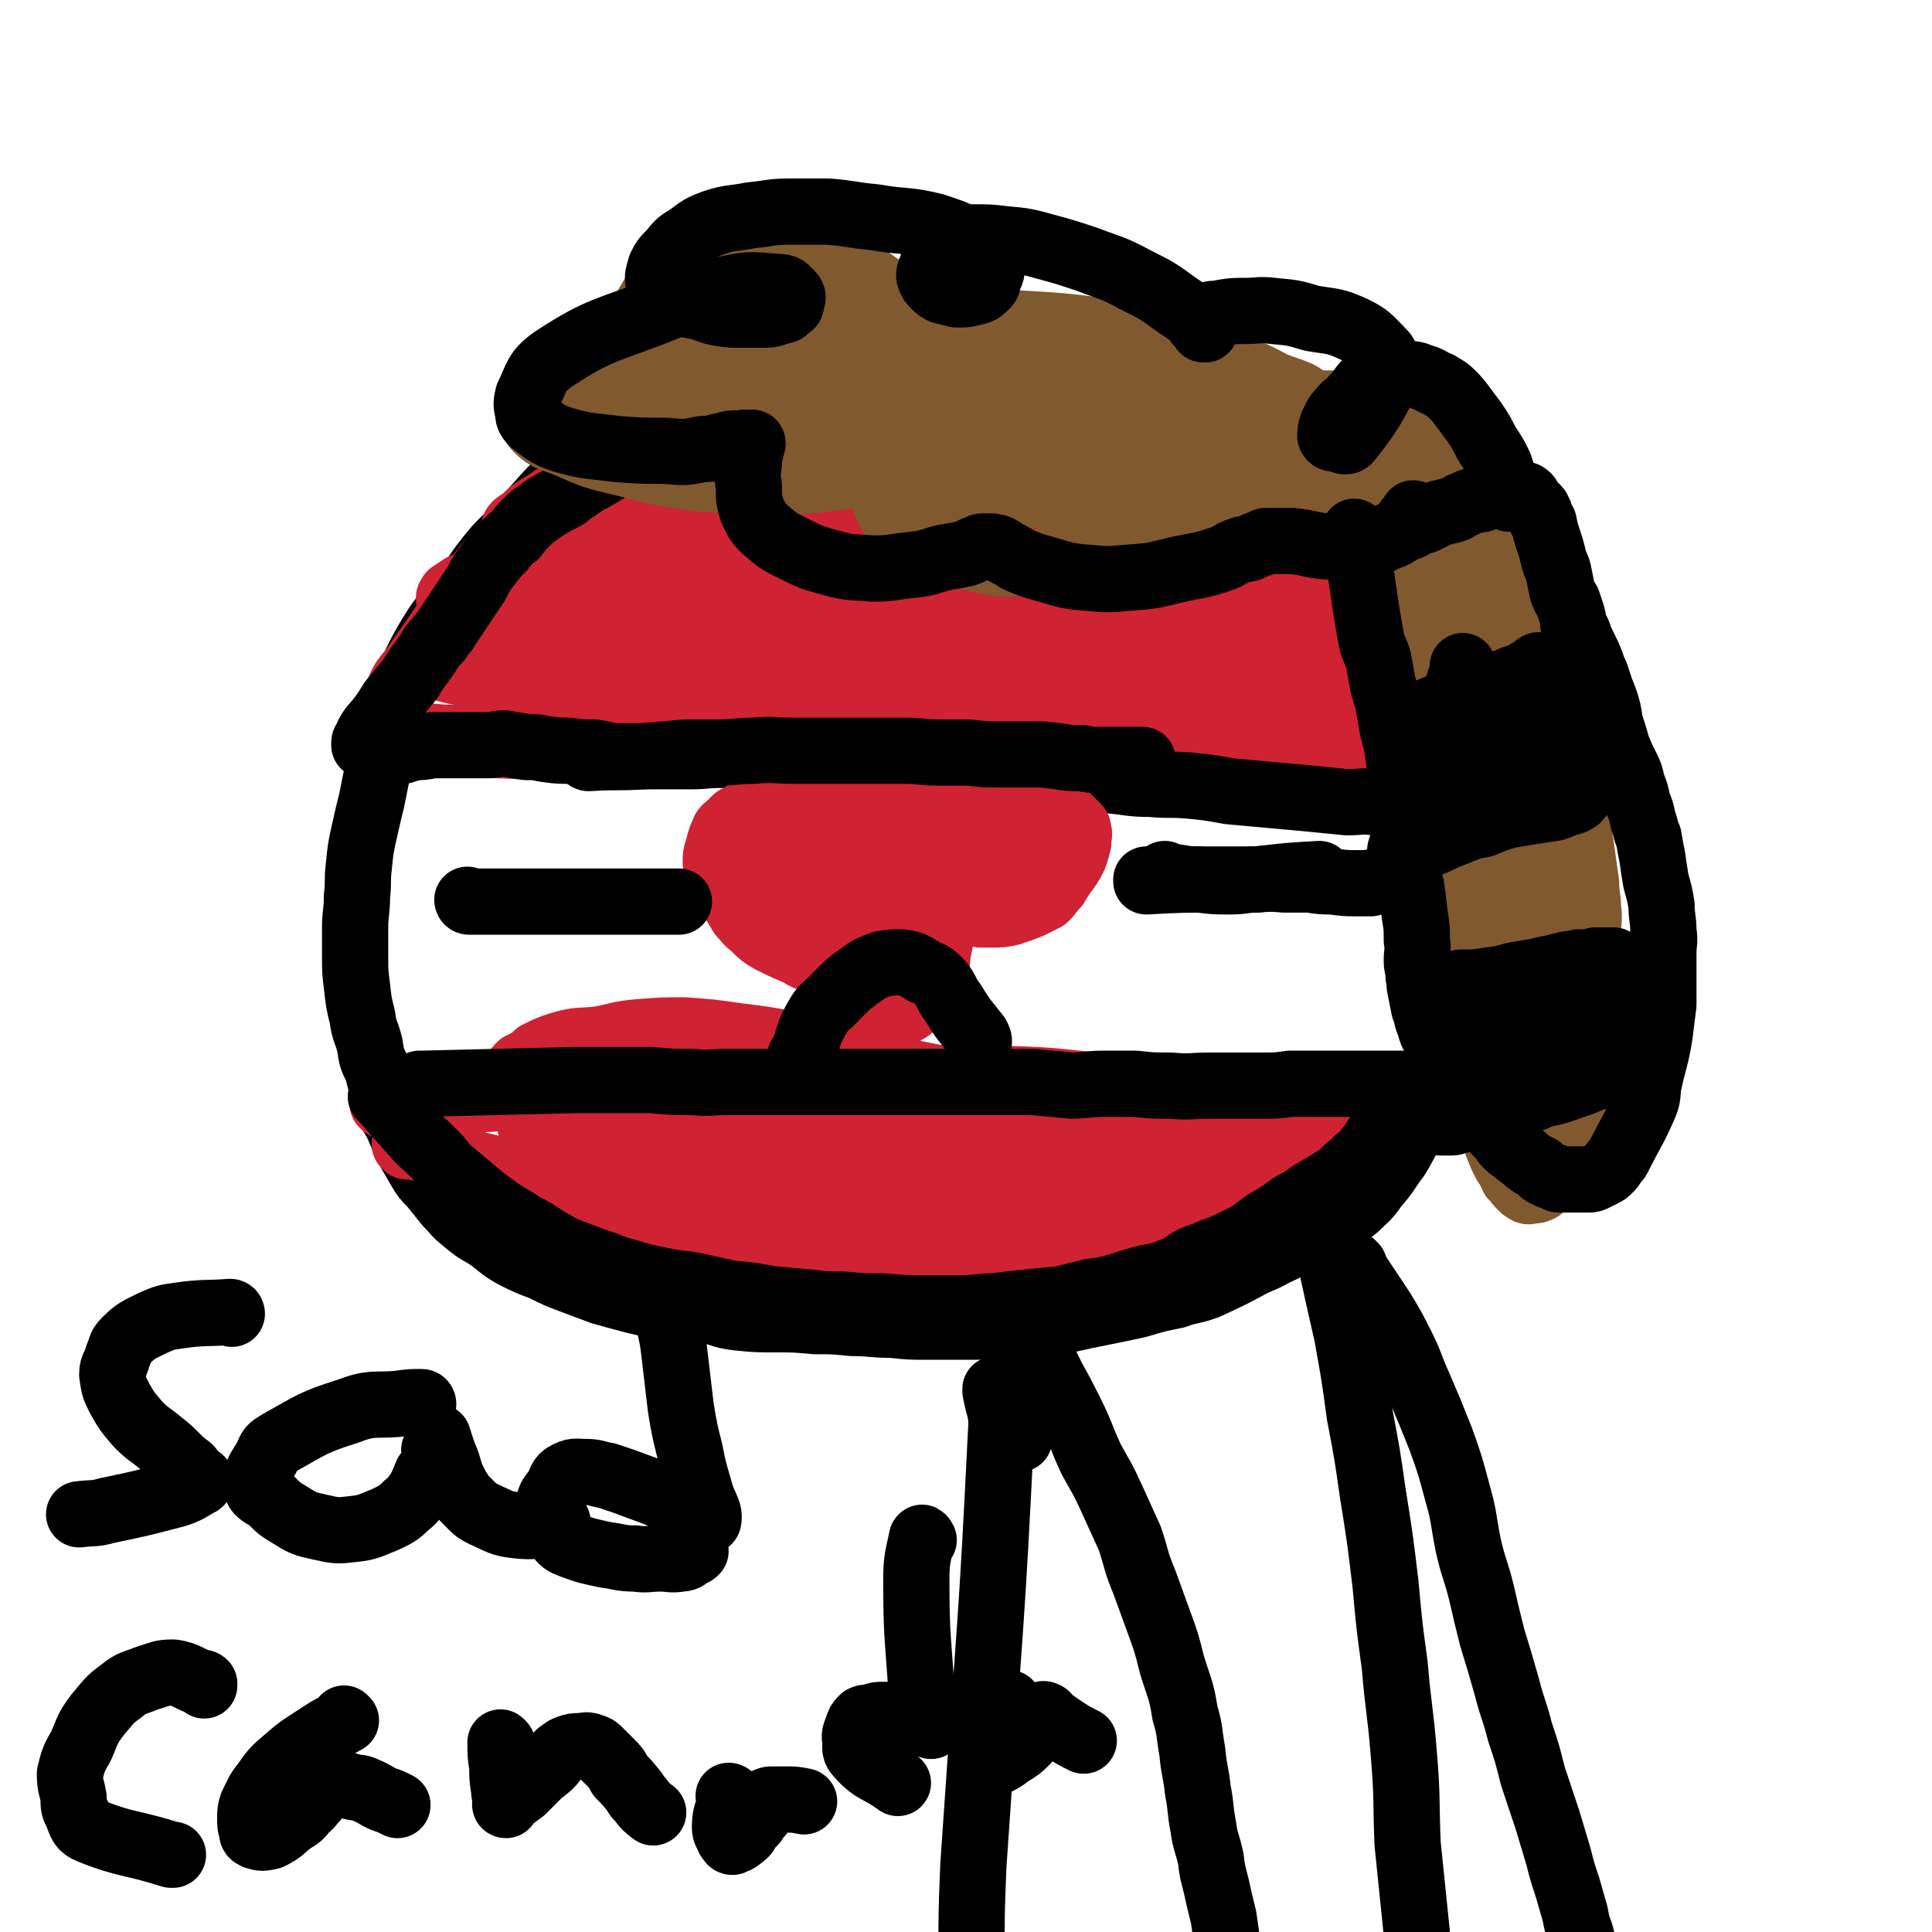 <svg viewBox='0 0 1050 1050' version='1.1' xmlns='http://www.w3.org/2000/svg' xmlns:xlink='http://www.w3.org/1999/xlink'><g fill='none' stroke='#000000' stroke-width='36' stroke-linecap='round' stroke-linejoin='round'><path d='M433,228c0,0 -1,-1 -1,-1 0,0 0,0 1,1 0,0 0,0 0,0 -14,-3 -14,-4 -27,-6 -11,-1 -11,-1 -21,0 -8,0 -8,1 -17,3 -8,3 -8,3 -16,7 -10,4 -11,4 -20,10 -10,6 -11,5 -19,12 -17,15 -16,16 -32,33 -8,8 -9,8 -16,17 -8,10 -7,11 -15,21 -8,10 -9,9 -15,19 -8,13 -7,13 -14,26 -4,10 -5,10 -8,21 -4,12 -4,12 -7,24 -2,10 -2,10 -4,20 -2,8 -2,8 -4,17 -2,9 -2,9 -3,19 -1,8 0,8 -1,16 0,9 -1,9 -1,17 0,8 0,8 0,16 0,8 0,8 1,16 1,9 1,9 3,17 1,8 2,7 4,15 1,7 1,7 4,13 2,8 2,8 5,16 2,7 2,7 6,14 5,12 5,12 12,24 3,5 3,5 7,9 4,5 4,5 8,10 5,5 4,5 9,9 6,5 6,5 13,9 7,5 7,6 14,10 8,4 8,4 16,7 8,4 8,4 16,7 8,3 8,3 16,6 18,5 18,5 36,9 9,1 10,0 19,1 10,1 9,3 19,4 10,1 10,1 21,1 10,0 10,0 21,1 10,0 10,0 20,1 11,0 11,1 22,1 9,1 9,1 19,1 9,0 9,0 18,0 10,0 10,0 20,0 19,-2 19,-2 39,-4 9,-2 9,-2 19,-4 10,-2 10,-2 19,-4 10,-3 10,-3 20,-5 8,-3 9,-2 17,-5 13,-6 13,-6 26,-13 8,-3 8,-4 15,-7 7,-4 7,-4 15,-8 6,-3 6,-3 12,-7 7,-3 7,-3 13,-8 5,-5 6,-5 10,-11 7,-8 6,-8 12,-16 5,-8 4,-8 9,-15 3,-6 3,-6 7,-12 3,-6 4,-6 6,-11 4,-8 4,-8 6,-17 2,-10 2,-10 3,-21 1,-9 1,-9 1,-18 0,-12 0,-12 0,-24 -1,-16 -1,-16 -2,-31 -1,-10 -2,-10 -4,-20 -2,-10 -1,-10 -4,-20 -3,-12 -2,-12 -7,-23 -9,-21 -10,-21 -21,-41 -7,-12 -8,-11 -16,-23 -7,-12 -7,-12 -15,-24 -7,-10 -7,-10 -15,-19 -7,-10 -7,-10 -15,-19 -8,-8 -8,-8 -17,-16 -10,-9 -10,-9 -22,-18 -12,-9 -12,-9 -25,-18 -12,-8 -12,-8 -26,-15 -13,-6 -13,-7 -27,-11 -33,-9 -33,-10 -67,-15 -18,-2 -19,1 -38,2 -18,0 -18,0 -35,1 -19,1 -19,0 -38,2 -12,0 -12,1 -25,2 -11,1 -11,0 -23,1 -7,0 -7,0 -15,1 -5,0 -5,0 -9,0 '/></g>
<g fill='none' stroke='#CF2233' stroke-width='36' stroke-linecap='round' stroke-linejoin='round'><path d='M236,403c0,0 -1,0 -1,-1 0,0 0,1 1,1 6,1 6,1 13,1 90,4 90,4 180,8 17,1 17,0 35,2 20,1 20,1 40,3 17,1 17,1 35,2 15,1 15,1 31,2 14,1 14,1 28,1 13,1 13,2 26,2 11,1 11,1 23,2 11,1 11,0 22,1 8,1 8,1 16,1 6,1 6,1 12,1 6,0 6,0 13,0 6,0 6,0 12,0 4,0 4,0 7,0 5,0 5,0 9,0 2,0 2,0 4,0 3,0 3,0 5,0 2,0 2,0 4,0 2,-1 2,-1 3,-2 1,0 2,0 3,0 1,0 1,0 2,0 2,0 2,0 4,0 1,0 1,-1 2,-1 0,-1 0,0 1,0 1,0 1,-1 2,-1 1,0 1,0 1,0 1,-1 1,-1 1,-1 1,-1 1,0 2,0 0,0 0,-1 1,-1 0,0 0,0 1,0 1,0 1,0 1,0 1,0 1,0 2,0 0,0 0,0 1,0 0,0 0,0 0,0 0,0 0,0 0,0 0,-1 0,-1 0,-1 0,-1 0,-1 0,-1 0,-1 0,-1 0,-2 0,-1 0,-1 0,-1 0,-1 0,-1 0,-2 0,-2 0,-2 0,-3 -1,-3 -1,-3 -3,-6 -4,-10 -5,-10 -9,-20 -3,-5 -2,-6 -5,-10 -4,-8 -5,-7 -10,-14 -4,-7 -4,-7 -9,-14 -4,-6 -4,-6 -9,-12 -22,-26 -20,-28 -43,-53 -6,-7 -8,-5 -15,-11 -7,-4 -7,-4 -13,-9 -6,-4 -6,-4 -12,-8 -7,-5 -7,-5 -15,-10 -8,-5 -8,-5 -16,-10 -9,-5 -9,-5 -18,-10 -9,-4 -9,-4 -19,-7 -11,-4 -11,-4 -23,-7 -13,-3 -13,-3 -26,-4 -12,-2 -13,-2 -25,-2 -11,0 -11,1 -22,1 -11,1 -12,0 -23,2 -23,3 -23,4 -45,10 -10,3 -11,2 -21,7 -14,5 -13,5 -27,12 -12,5 -12,6 -24,12 -10,5 -10,5 -20,11 -11,5 -12,4 -22,10 -7,5 -6,6 -11,11 -7,6 -8,6 -14,11 -8,7 -8,7 -15,15 -21,27 -20,28 -40,56 -5,6 -5,6 -8,13 -2,4 -2,4 -4,8 -1,3 -1,3 -2,5 -1,3 -1,3 -2,5 0,0 -1,1 0,1 1,1 1,1 2,1 3,1 4,1 7,2 7,0 7,0 14,1 10,1 10,1 20,1 24,1 24,1 49,2 13,0 13,1 27,1 30,0 30,-1 61,0 15,0 15,1 30,2 33,2 33,2 67,4 17,0 17,0 33,0 30,0 30,0 59,1 11,1 11,1 23,2 23,1 23,0 47,1 11,0 11,1 21,1 10,0 10,0 20,1 16,0 16,0 32,0 5,0 5,0 11,0 3,0 3,0 7,-1 3,0 3,0 5,0 2,0 2,0 4,0 1,0 1,-1 3,-1 1,0 1,0 2,-1 0,0 0,0 0,-1 1,0 1,0 1,-1 0,-2 0,-2 0,-3 -1,-3 0,-4 -2,-7 -8,-12 -8,-12 -17,-24 -6,-8 -6,-8 -12,-16 -6,-7 -6,-8 -12,-14 -10,-10 -11,-9 -21,-18 -10,-8 -10,-8 -20,-15 -9,-8 -9,-8 -18,-15 -10,-7 -10,-8 -20,-14 -14,-9 -14,-8 -28,-16 -10,-6 -11,-6 -21,-11 -11,-6 -11,-6 -23,-13 -11,-6 -11,-6 -23,-12 -10,-4 -10,-4 -20,-8 -9,-3 -9,-5 -18,-6 -14,-3 -14,-2 -28,-2 -12,0 -12,-1 -24,1 -13,1 -13,1 -26,4 -13,4 -13,3 -25,8 -11,4 -11,4 -21,10 -11,5 -11,5 -21,11 -11,6 -11,6 -21,13 -11,7 -11,7 -21,15 -10,7 -10,7 -18,16 -7,7 -6,8 -13,16 -7,7 -7,7 -14,15 -5,6 -5,6 -11,13 -4,5 -4,4 -8,9 -2,3 -1,3 -3,6 -1,2 -2,2 -3,4 -1,1 -1,1 -1,2 0,1 0,1 0,1 0,1 -1,1 0,2 4,1 4,1 8,2 9,1 9,2 18,3 12,2 12,1 24,2 12,1 12,1 24,1 16,1 16,0 33,0 16,0 16,0 31,0 17,0 17,-1 34,-1 18,0 18,0 36,0 14,0 14,-1 28,-1 19,-1 19,0 38,0 32,1 32,0 64,1 13,1 13,1 25,1 10,1 10,1 20,2 14,2 14,2 27,3 11,2 11,1 21,3 7,1 7,2 14,4 6,1 6,0 12,0 4,1 4,1 7,1 4,1 4,0 9,0 2,0 2,0 5,0 1,0 1,-1 2,-1 1,-1 1,0 2,0 1,0 1,-1 1,-2 0,0 0,0 0,-1 0,-1 0,-1 0,-1 0,-2 0,-2 -1,-4 -2,-4 -3,-4 -6,-6 -7,-7 -6,-7 -14,-13 -9,-8 -8,-11 -19,-15 -92,-33 -93,-34 -188,-60 -22,-6 -22,-3 -45,-5 -15,-2 -15,-2 -31,-3 -17,-1 -17,-1 -35,-2 -14,-1 -14,-1 -28,-1 -12,1 -12,1 -23,3 -12,2 -13,0 -23,4 -6,2 -6,3 -11,8 -5,4 -5,4 -9,10 -3,5 -4,5 -6,10 -2,6 -3,6 -2,11 1,6 1,7 5,11 9,8 10,8 21,13 17,8 17,9 35,14 21,6 22,4 43,7 25,4 25,5 50,6 25,1 25,0 49,0 20,-1 20,0 40,-2 18,-1 18,-1 36,-3 17,-2 18,-1 35,-4 7,-1 7,-2 14,-5 7,-3 7,-4 14,-8 5,-4 5,-4 9,-8 3,-2 4,-2 5,-6 2,-5 3,-6 2,-12 -1,-9 -1,-10 -5,-18 -7,-11 -7,-11 -17,-19 -16,-13 -16,-13 -35,-22 -24,-12 -24,-12 -50,-20 -15,-5 -16,-5 -32,-6 -24,-1 -24,0 -49,2 -23,2 -23,1 -46,4 -19,3 -19,3 -37,7 -19,5 -19,5 -37,11 -12,3 -12,3 -24,9 -8,3 -7,4 -14,8 -5,3 -5,3 -9,7 -4,3 -6,3 -6,7 -2,5 -1,6 2,11 2,6 2,6 7,11 11,8 12,8 24,14 23,10 23,11 47,17 20,5 21,4 42,6 28,3 28,4 57,4 22,-1 22,-1 44,-4 19,-3 20,-1 37,-9 37,-18 46,-20 71,-43 5,-5 -3,-10 -10,-13 -41,-17 -42,-19 -86,-27 -26,-5 -27,-2 -54,0 -24,2 -24,3 -47,8 -23,4 -23,4 -45,10 -20,5 -20,5 -39,11 -17,6 -17,7 -34,14 -13,5 -13,6 -26,12 -9,4 -9,4 -18,8 -3,2 -3,2 -6,4 0,1 -1,1 -1,2 0,1 0,1 1,2 5,4 6,4 13,6 25,7 25,9 51,13 35,6 36,5 72,7 33,2 33,1 67,1 31,0 31,0 62,0 20,0 20,-1 41,-1 29,0 29,2 58,0 7,0 6,-3 13,-5 17,-4 18,-3 35,-6 4,-1 4,-1 8,-3 2,0 2,0 3,-1 1,-1 0,-2 0,-3 -4,-5 -4,-6 -10,-9 -20,-12 -20,-13 -43,-22 -22,-9 -23,-9 -47,-14 -31,-6 -32,-5 -64,-8 -27,-3 -27,-3 -53,-4 -23,-1 -23,0 -45,-1 -20,0 -20,-2 -40,-1 -15,0 -15,2 -29,3 -11,2 -11,2 -23,4 -7,1 -7,1 -14,3 -3,1 -3,1 -6,3 -2,1 -3,1 -4,2 0,2 0,3 1,5 2,4 2,5 5,7 8,8 8,8 18,14 23,13 23,14 48,24 26,9 26,8 54,14 30,7 30,6 60,11 25,4 25,4 51,7 29,3 29,3 58,4 16,0 16,0 32,-1 14,-1 14,-1 28,-2 10,-1 10,-1 19,-2 7,-1 8,-1 13,-2 1,0 0,-1 -1,-1 -7,-7 -7,-8 -15,-13 -19,-9 -19,-10 -39,-17 -22,-7 -22,-7 -46,-11 -27,-5 -27,-4 -55,-6 -21,-1 -21,1 -42,-1 -61,-4 -61,-4 -122,-10 -3,0 -4,-1 -4,-2 -1,0 1,0 2,0 13,1 13,2 27,2 26,0 26,-1 51,-1 23,0 23,0 45,1 24,1 24,1 47,3 16,1 16,1 33,2 12,1 11,2 23,2 8,1 8,0 17,0 4,0 4,0 8,0 2,0 2,0 3,0 1,0 1,0 1,0 -6,-1 -7,-1 -13,-2 -22,-3 -22,-3 -43,-4 -26,-2 -26,-3 -52,-3 -29,-1 -29,0 -59,0 -19,0 -19,0 -37,1 -16,0 -16,0 -31,1 -10,1 -10,0 -20,1 -5,1 -5,1 -9,2 -3,0 -3,-1 -6,-1 0,0 0,0 0,0 0,1 0,1 1,1 9,4 9,5 19,8 20,7 20,7 40,12 34,10 34,10 68,18 27,6 27,6 55,10 28,5 28,5 55,9 17,3 17,3 34,5 12,1 12,1 24,2 12,1 12,1 23,3 4,0 4,0 9,1 1,0 2,1 3,1 0,0 -1,0 -2,0 -20,0 -20,-1 -41,1 -27,1 -27,2 -53,4 -31,3 -31,2 -62,6 -23,2 -23,4 -45,6 -18,2 -18,1 -36,2 -12,1 -12,1 -25,1 -7,0 -7,-1 -14,-1 -4,0 -4,0 -7,0 -2,0 -2,-1 -3,-2 0,0 0,-1 1,-1 2,0 3,0 5,0 11,0 11,0 22,0 48,0 48,0 95,0 24,0 24,0 47,0 22,0 22,0 43,-1 19,-1 19,-1 37,-1 18,-1 18,0 36,0 8,0 8,-1 17,-1 7,0 7,0 15,0 6,0 6,1 12,1 3,0 3,0 5,0 2,0 2,0 3,0 1,0 1,0 1,0 '/><path d='M209,601c0,0 -1,-1 -1,-1 0,0 1,0 1,0 0,0 0,0 0,0 4,0 4,0 8,-1 11,0 11,0 21,-1 15,-1 15,0 31,-1 17,-1 17,-2 35,-3 20,-1 20,-1 39,-2 19,-2 19,-2 37,-3 21,-1 21,0 43,-1 19,-1 19,-1 38,-1 17,-1 17,-1 35,-1 16,0 16,0 32,0 17,1 17,0 35,1 18,1 18,2 36,3 11,1 11,0 23,1 14,0 14,1 27,1 10,0 10,0 20,0 9,0 9,0 17,0 6,0 6,0 13,0 8,1 8,1 17,1 5,0 5,0 10,0 3,0 3,0 7,0 2,0 2,0 5,0 1,0 1,0 1,0 2,0 2,0 3,0 1,0 1,0 2,0 2,0 2,0 3,0 '/><path d='M724,594c0,0 -2,-1 -1,-1 8,-1 9,-1 18,-1 '/><path d='M221,623c0,-1 -1,-1 -1,-1 0,0 1,0 1,0 0,0 0,0 0,0 7,2 7,2 15,4 12,4 12,4 24,7 11,3 11,2 22,5 11,2 11,2 22,5 10,2 10,3 20,6 10,2 10,2 21,4 10,3 10,3 21,5 10,3 10,3 20,6 11,3 11,3 22,6 11,3 12,2 23,5 11,2 11,2 22,5 8,2 8,2 17,4 8,2 8,1 17,3 9,1 9,1 18,2 8,1 8,1 16,1 7,1 7,1 15,1 8,0 8,0 17,-1 9,-1 8,-1 17,-2 9,-1 9,-1 17,-2 9,-2 9,-3 17,-6 8,-2 8,-3 15,-5 9,-3 9,-3 17,-6 8,-3 8,-3 15,-5 8,-3 8,-3 16,-7 7,-3 7,-3 14,-7 7,-4 7,-4 14,-7 6,-4 6,-4 13,-8 7,-4 7,-4 14,-8 6,-3 6,-4 11,-7 4,-3 4,-3 8,-5 3,-2 3,-2 6,-4 2,-2 2,-2 4,-3 2,-1 2,-1 4,-2 1,-1 1,-1 2,-2 0,-1 1,-1 1,-2 0,0 0,0 0,-1 1,0 1,-1 1,-1 0,0 0,0 0,0 -3,0 -3,0 -6,0 -7,0 -7,0 -14,0 -12,0 -12,0 -23,0 -105,5 -105,4 -210,10 -14,1 -14,2 -28,3 -26,3 -26,2 -53,5 -13,2 -13,2 -26,5 -11,2 -11,2 -22,5 -8,1 -8,1 -16,3 -7,2 -7,2 -15,4 -7,2 -7,2 -14,4 -4,0 -5,0 -9,0 -3,1 -3,1 -7,2 -3,1 -3,1 -6,2 -4,2 -4,2 -8,3 -1,0 -1,0 -2,1 -1,0 -1,0 -2,0 -1,0 -1,0 -1,0 -1,0 -1,0 -2,0 0,0 0,1 1,1 3,4 4,4 8,6 9,5 9,6 18,9 13,5 13,5 27,9 15,4 15,4 31,8 14,4 14,5 28,7 19,3 19,2 39,2 16,1 16,1 31,0 17,-1 17,-2 33,-4 18,-2 18,-2 36,-5 17,-2 17,-3 34,-6 12,-2 12,-2 24,-5 10,-1 10,-2 20,-3 8,-2 8,-2 17,-3 9,-1 9,-1 18,-2 1,0 1,0 3,-1 1,0 2,0 3,-1 2,0 2,0 3,-1 0,-1 0,-1 -1,-1 -2,-3 -2,-3 -4,-6 -7,-7 -6,-7 -14,-13 -11,-9 -11,-10 -24,-17 -18,-9 -18,-9 -38,-16 -21,-7 -21,-7 -43,-12 -20,-5 -20,-4 -40,-8 -21,-4 -20,-5 -41,-9 -16,-4 -16,-4 -32,-8 -16,-3 -16,-3 -32,-5 -14,-2 -14,-2 -28,-3 -12,0 -12,0 -25,1 -11,1 -11,2 -22,4 -11,1 -11,0 -21,3 -6,2 -6,2 -12,5 -2,2 -2,2 -5,4 -2,1 -2,1 -4,2 -2,2 -2,2 -3,4 0,3 -1,3 1,6 3,6 4,6 10,11 9,8 9,8 20,14 17,10 17,10 36,17 19,8 19,11 39,13 100,10 101,9 201,12 17,1 17,-2 34,-5 5,0 5,-1 10,-2 3,-1 3,-1 5,-1 3,-1 4,0 5,-1 1,-1 -1,-1 -2,-2 -3,-2 -2,-3 -5,-4 -12,-6 -12,-6 -25,-10 -21,-6 -21,-6 -43,-9 -25,-4 -25,-3 -51,-5 -23,-2 -23,-2 -47,-3 -23,-2 -23,-2 -46,-3 -20,0 -20,0 -40,0 -16,0 -16,0 -32,0 -15,0 -15,0 -29,0 -9,0 -9,0 -18,0 -4,0 -4,0 -9,0 -2,0 -2,0 -4,0 -1,0 -2,0 -2,0 0,0 1,0 2,0 10,1 10,1 19,3 24,3 23,4 47,7 25,3 26,3 51,6 29,3 29,3 57,5 24,2 24,2 48,4 20,1 20,0 41,1 19,1 19,2 38,3 10,0 10,0 19,-1 6,0 6,-1 12,-2 2,0 2,0 5,-1 1,0 2,0 2,-1 0,-1 -1,-1 -2,-1 -12,-5 -12,-6 -25,-9 -21,-5 -21,-5 -42,-8 -21,-3 -21,-3 -43,-4 -23,-1 -23,-1 -46,0 -17,1 -17,1 -35,3 -19,2 -19,3 -39,6 -17,3 -17,3 -33,7 -14,4 -14,5 -28,10 -12,4 -13,3 -25,8 -6,3 -6,3 -11,7 -3,2 -3,2 -6,4 -2,2 -2,2 -4,3 -1,1 -2,0 -3,1 0,1 0,1 1,1 2,2 2,2 4,3 10,4 10,5 20,7 18,4 18,4 36,5 22,2 22,3 44,2 25,0 25,-1 49,-3 27,-2 27,-3 54,-5 19,-2 19,-2 39,-4 25,-2 25,-2 50,-4 13,-1 13,-1 26,-2 15,-1 15,-1 30,-3 11,-1 12,1 23,-2 18,-4 18,-5 36,-11 2,0 1,0 2,-1 1,0 1,0 1,-1 1,-1 1,-1 2,-1 0,-1 1,-1 1,-1 0,-1 -1,-1 -1,-2 0,0 1,0 0,-1 0,-1 0,-1 -1,-1 -2,-2 -2,-2 -4,-3 -10,-3 -10,-3 -21,-6 -10,-3 -10,-3 -21,-5 -11,-3 -11,-3 -23,-5 -7,-2 -7,-1 -13,-2 -4,-1 -4,-1 -7,-1 -2,-1 -2,-1 -4,-2 -1,0 -1,0 -2,0 0,0 1,0 1,0 3,-1 3,-1 7,-1 13,-2 13,-2 26,-4 15,-2 15,-2 29,-5 2,0 2,0 3,-1 '/></g>
<g fill='none' stroke='#000000' stroke-width='36' stroke-linecap='round' stroke-linejoin='round'><path d='M229,590c0,0 -1,-1 -1,-1 0,0 1,0 1,0 0,0 0,0 0,0 42,-1 42,-1 83,-2 10,0 10,0 20,0 11,0 11,0 22,0 11,1 11,1 22,1 10,1 10,0 19,0 12,0 12,0 24,0 11,0 11,0 22,0 9,0 9,0 18,0 12,0 12,0 23,0 11,0 11,0 22,0 9,0 9,0 18,0 9,0 9,0 17,0 11,0 11,0 22,0 11,1 11,1 21,2 9,0 9,-1 18,-1 8,0 8,0 17,0 9,1 9,1 19,1 11,1 11,0 23,0 7,0 7,0 14,0 7,0 7,0 14,0 7,0 7,0 14,-1 9,0 9,0 17,0 13,0 13,0 26,0 4,0 4,0 8,0 4,0 4,0 8,0 3,0 3,0 6,0 2,0 2,0 4,0 2,0 2,0 3,0 2,0 2,0 3,0 1,0 1,0 1,0 1,0 1,0 2,0 0,0 0,0 1,0 0,0 0,0 0,0 '/><path d='M208,597c0,0 -1,-1 -1,-1 0,0 1,0 1,0 0,0 0,0 0,0 0,1 -1,-1 -1,0 3,3 4,4 8,9 5,5 5,6 10,11 4,5 5,5 10,10 5,5 4,5 9,10 6,5 6,5 12,10 7,6 7,6 14,11 7,5 7,4 14,9 6,3 6,3 12,7 7,4 6,4 13,7 8,3 8,3 16,6 7,2 7,3 15,5 10,3 10,3 20,5 9,2 9,1 19,3 9,2 9,2 18,4 11,1 11,1 22,3 11,1 11,1 22,2 8,1 8,1 17,1 11,1 11,1 22,1 12,1 12,1 23,1 10,0 10,0 20,0 8,0 8,-1 17,-1 8,-1 8,-1 17,-2 10,-1 10,-1 20,-2 8,-2 8,-2 16,-4 8,-1 8,-1 15,-3 6,-2 6,-2 13,-4 8,-2 8,-1 15,-4 6,-2 6,-3 11,-6 6,-3 6,-2 12,-5 6,-2 6,-2 12,-5 4,-2 4,-2 8,-4 4,-3 4,-3 8,-6 5,-3 5,-3 10,-6 5,-4 5,-4 11,-7 4,-3 4,-3 9,-6 5,-3 5,-3 10,-6 4,-3 4,-4 8,-7 3,-3 3,-3 6,-5 2,-3 2,-3 4,-5 2,-3 2,-4 5,-7 2,-2 2,-2 4,-4 2,-2 2,-2 4,-4 1,-2 1,-2 2,-4 2,-2 2,-1 4,-3 1,-2 1,-2 2,-4 1,-1 0,-1 1,-2 0,-1 1,-1 1,-2 0,0 0,0 0,-1 '/><path d='M776,437c0,0 -1,-1 -1,-1 0,0 0,1 0,1 0,0 0,0 0,0 -6,0 -6,0 -12,0 -8,-1 -8,-1 -16,-1 -7,-1 -7,0 -15,0 -10,-1 -10,-1 -20,-2 -11,-1 -11,-1 -22,-2 -11,-1 -11,-1 -22,-2 -11,-2 -11,-2 -21,-3 -11,-1 -11,0 -22,-1 -11,0 -11,-1 -23,-2 -11,-1 -11,-1 -22,-1 -12,-1 -12,-1 -23,-1 -16,-1 -16,0 -31,-2 -10,0 -10,-1 -20,-2 -12,-1 -12,-1 -23,-2 -12,-1 -12,-1 -23,-2 -11,-1 -11,-2 -22,-3 -8,0 -8,0 -17,-1 -13,0 -13,0 -25,0 -11,0 -11,1 -21,1 -10,0 -10,0 -20,0 -9,0 -9,0 -18,0 -7,0 -7,-1 -14,-2 -7,0 -7,0 -14,-1 -6,0 -6,0 -13,-1 -5,-1 -5,-1 -10,-1 -6,-1 -6,-1 -12,-2 -4,0 -4,1 -9,1 -5,0 -5,0 -10,0 -5,0 -5,0 -10,0 -5,0 -5,0 -10,0 -5,1 -5,1 -9,1 -4,1 -4,1 -7,2 -3,0 -3,0 -6,0 -2,0 -2,0 -4,0 -2,0 -2,0 -3,0 -1,0 -2,0 -3,0 -2,-1 -2,-1 -5,-3 0,0 0,0 0,-1 0,-1 0,-1 1,-2 1,-3 1,-3 3,-6 6,-7 6,-7 11,-15 5,-6 5,-6 10,-12 3,-5 3,-5 6,-9 3,-4 3,-4 6,-9 2,-2 1,-2 3,-3 2,-4 3,-3 5,-7 4,-6 4,-6 8,-12 4,-6 4,-6 8,-12 3,-6 3,-6 7,-11 3,-4 3,-4 7,-8 3,-4 3,-4 7,-7 3,-4 3,-4 7,-8 4,-4 4,-3 9,-7 5,-3 5,-3 11,-6 3,-2 3,-3 7,-5 4,-3 4,-3 8,-5 9,-5 9,-6 19,-10 8,-3 8,-2 15,-5 9,-2 9,-2 17,-5 7,-1 7,-2 14,-3 6,-2 6,-2 13,-4 7,-2 7,-3 15,-4 14,-2 14,0 28,-2 9,-1 9,-1 18,-2 8,-1 8,-2 16,-3 14,0 14,1 29,1 8,0 8,0 17,0 7,-1 7,-2 15,-2 8,-1 8,-1 16,0 14,0 14,1 27,2 10,1 10,1 19,2 8,2 8,2 16,3 10,3 10,3 19,6 9,3 9,3 17,6 9,3 9,3 17,6 6,2 6,2 11,4 7,4 6,4 12,8 6,3 6,2 12,6 4,3 4,4 8,7 7,6 8,5 15,11 4,3 4,4 7,8 5,4 5,3 9,8 4,5 4,5 8,10 4,6 4,6 8,11 4,7 4,7 7,14 3,7 2,7 3,14 2,8 3,8 4,15 1,7 1,7 1,13 1,7 0,7 0,14 0,8 1,8 0,15 0,9 -1,9 -2,17 -1,6 -2,6 -3,12 0,4 -1,4 -1,7 0,2 1,2 0,3 0,1 0,0 -1,1 '/></g>
<g fill='none' stroke='#CF2233' stroke-width='36' stroke-linecap='round' stroke-linejoin='round'><path d='M483,504c0,0 -1,-1 -1,-1 0,0 0,0 1,1 0,0 0,0 0,0 -1,7 -2,7 -2,15 0,5 1,5 2,10 0,2 1,2 1,4 1,2 1,2 1,3 1,1 1,2 1,1 0,0 0,-1 1,-2 1,-3 1,-3 2,-7 2,-5 2,-5 3,-10 1,-4 1,-4 1,-9 1,-4 1,-4 1,-7 0,-3 0,-3 0,-5 -1,-1 -1,-1 -2,-3 0,0 0,0 0,0 '/><path d='M481,493c0,0 -1,-1 -1,-1 0,0 0,0 1,1 0,0 0,0 0,0 -7,-1 -7,-2 -14,-3 -8,0 -8,0 -15,-1 -5,0 -5,0 -11,0 -5,-1 -5,0 -10,0 -5,0 -5,0 -9,0 -3,0 -3,0 -5,0 -2,-1 -2,-1 -4,-2 -1,0 -1,0 -1,-1 -1,-1 -1,-1 -1,-2 -1,-2 -1,-2 0,-4 0,-2 1,-2 2,-5 2,-2 2,-2 4,-4 2,-3 3,-3 6,-5 3,-1 4,-1 7,-2 4,-1 4,-1 8,-1 5,-1 5,-1 10,0 3,0 3,1 7,3 2,1 3,1 5,2 4,3 4,4 8,8 2,2 2,1 5,3 0,0 0,0 0,1 '/><path d='M466,473c0,0 -1,0 -1,-1 1,-9 1,-9 3,-19 1,-4 1,-4 3,-8 1,-3 1,-3 2,-6 1,-2 0,-2 1,-4 1,-2 1,-2 3,-4 2,-1 2,-1 4,-2 2,-1 2,-1 5,-1 2,-1 3,-1 4,0 4,2 3,3 5,7 2,4 2,4 3,8 1,4 1,4 2,9 0,3 0,3 1,7 0,2 1,2 1,4 0,1 0,0 0,1 -1,0 0,1 0,1 '/><path d='M489,447c0,0 -1,-1 -1,-1 0,0 1,0 1,1 0,5 0,5 0,10 0,6 -1,6 0,12 0,2 0,2 1,4 1,2 1,2 1,4 1,2 1,2 2,3 '/><path d='M512,464c0,0 -1,-1 -1,-1 0,0 0,1 1,1 8,-6 8,-7 17,-13 4,-3 3,-3 7,-5 4,-1 4,-1 8,-2 2,0 2,-1 3,-1 2,0 2,1 4,2 1,0 1,1 3,2 1,1 1,1 2,2 1,3 1,3 1,6 -1,3 -1,3 -3,7 -2,4 -2,4 -5,7 -3,4 -3,5 -7,7 -6,4 -6,4 -13,6 -5,2 -5,2 -10,3 -4,1 -4,1 -7,1 -3,0 -3,0 -5,-1 -2,-1 -1,-2 -3,-3 -1,-1 -1,0 -2,-1 '/><path d='M481,505c0,0 -1,-1 -1,-1 0,0 0,0 1,1 0,0 0,0 0,0 -3,7 -3,7 -5,15 -1,7 -2,7 -2,13 0,4 1,4 2,8 1,3 1,3 2,6 1,1 1,1 3,2 2,2 2,2 4,2 4,-1 5,0 8,-2 3,-2 3,-2 5,-5 3,-3 3,-3 5,-7 3,-5 3,-5 5,-10 2,-6 1,-6 2,-11 1,-4 1,-4 1,-8 0,-3 -1,-3 -1,-6 -1,-3 -1,-3 -1,-5 0,0 0,0 0,0 '/><path d='M486,468c0,0 -1,-1 -1,-1 0,0 1,1 1,1 -6,-5 -6,-6 -12,-11 -7,-6 -7,-6 -15,-11 -6,-4 -6,-4 -13,-6 -4,-2 -4,-2 -8,-3 -4,-2 -4,-2 -8,-2 -5,0 -5,0 -10,1 -4,1 -4,1 -8,2 -4,2 -4,2 -7,4 -3,2 -3,2 -5,3 -2,2 -2,2 -4,4 -3,2 -2,2 -4,6 -1,3 -1,3 -2,7 -1,3 -1,3 -1,7 1,5 1,5 3,10 2,4 2,4 5,8 3,5 3,5 6,10 3,3 3,4 6,6 5,5 5,5 10,8 6,3 6,3 13,6 5,2 5,4 11,4 13,0 14,0 27,-3 6,-1 5,-3 11,-7 '/><path d='M471,453c0,0 -1,0 -1,-1 -2,-5 -2,-5 -4,-11 -1,-5 -1,-5 -1,-10 -1,-3 -1,-3 0,-5 0,-3 0,-3 1,-5 1,-3 0,-3 2,-5 2,-3 3,-3 5,-5 3,-2 3,-3 7,-4 3,-2 3,-2 7,-3 4,-1 4,0 9,0 3,0 3,0 7,0 2,0 3,0 5,1 2,2 3,2 4,4 3,6 4,6 6,13 2,10 1,10 2,20 0,6 0,6 0,12 -1,3 -1,3 -1,7 0,2 0,2 0,4 -1,0 0,0 0,1 '/><path d='M526,453c0,0 -1,-1 -1,-1 0,0 0,0 0,1 0,0 0,0 0,0 1,0 0,-1 0,-1 0,0 0,1 0,1 6,-3 5,-4 11,-6 7,-3 7,-3 15,-5 5,-1 5,-2 10,-2 5,0 5,0 10,1 3,1 3,1 7,2 2,1 2,1 4,3 1,1 1,1 2,2 1,2 2,1 2,3 1,3 0,3 0,7 -1,4 -1,4 -2,7 -2,4 -2,4 -4,7 -3,4 -3,4 -6,9 -3,3 -3,4 -6,7 -4,2 -4,2 -8,4 -5,2 -5,2 -11,4 -5,1 -5,1 -10,1 -3,0 -3,0 -6,0 -3,-1 -2,-2 -4,-3 -1,0 -1,0 -2,0 '/></g>
<g fill='none' stroke='#000000' stroke-width='36' stroke-linecap='round' stroke-linejoin='round'><path d='M320,412c0,0 -1,0 -1,-1 0,0 0,1 1,1 0,0 0,0 0,0 15,-1 15,0 30,-1 11,-1 11,-1 22,-2 9,0 9,0 18,0 10,0 10,-1 20,-1 10,-1 10,0 21,0 10,0 10,0 20,0 10,0 10,0 20,0 10,0 10,0 20,0 10,0 10,1 20,1 8,0 8,0 16,0 8,1 8,1 16,1 8,0 8,0 16,0 8,0 8,0 16,1 6,1 6,1 13,1 5,1 5,1 10,1 4,0 4,0 7,0 2,0 2,0 5,0 3,0 3,0 6,0 2,0 2,0 4,0 1,0 1,0 1,0 '/></g>
<g fill='none' stroke='#81592F' stroke-width='36' stroke-linecap='round' stroke-linejoin='round'><path d='M507,187c0,0 -1,-1 -1,-1 0,0 0,0 1,1 0,0 0,0 0,0 -8,-8 -7,-9 -15,-16 -7,-8 -6,-10 -15,-16 -11,-8 -12,-8 -24,-13 -12,-5 -12,-5 -25,-6 -15,-2 -16,-3 -31,0 -13,2 -13,4 -24,11 -9,5 -12,3 -17,12 -13,22 -23,35 -18,50 3,10 20,3 34,0 3,0 2,-4 1,-6 -2,-3 -4,-3 -8,-4 -9,-2 -10,-2 -20,-1 -14,1 -15,1 -28,5 -8,3 -8,5 -15,10 -4,3 -4,2 -8,6 -2,3 -3,3 -3,6 -1,4 -2,5 1,8 5,5 7,5 15,8 16,7 16,7 33,11 19,5 19,5 40,8 15,1 15,1 31,1 15,1 15,1 30,0 9,-1 9,-1 17,-2 6,-1 6,-1 11,-3 2,0 2,0 5,-1 1,0 1,-1 2,-1 0,0 1,0 1,0 1,1 0,1 1,1 0,4 0,4 1,7 1,7 0,8 4,15 3,6 3,7 9,11 11,7 11,8 23,11 21,6 22,8 43,7 31,-2 31,-5 61,-12 21,-5 20,-7 40,-14 13,-5 13,-6 25,-11 6,-3 6,-3 13,-6 3,-2 3,-2 6,-4 2,-1 2,0 3,-1 1,0 1,0 1,-1 0,0 0,0 0,0 1,2 1,2 1,3 2,4 1,4 3,8 2,5 1,6 5,9 9,7 10,7 21,11 10,4 11,4 22,5 12,2 12,1 25,0 12,-1 13,0 24,-4 3,-1 3,-2 6,-5 3,-2 3,-2 5,-5 1,-4 2,-5 0,-9 -2,-6 -3,-6 -8,-10 -10,-10 -10,-11 -22,-17 -23,-13 -23,-14 -48,-21 -13,-4 -14,-2 -28,-3 -10,-1 -10,-1 -20,-1 -8,-1 -8,-1 -16,0 -2,0 -2,0 -4,0 0,0 -1,1 -1,1 1,2 2,2 3,3 4,3 4,3 7,4 6,2 7,4 12,2 9,-2 17,-4 17,-8 -1,-6 -9,-7 -19,-11 -13,-7 -14,-7 -28,-12 -18,-6 -18,-6 -36,-11 -18,-4 -18,-4 -36,-7 -17,-2 -18,-2 -35,-3 -19,-1 -19,-1 -37,-1 -17,0 -17,1 -34,2 -15,1 -16,0 -31,2 -11,2 -11,2 -22,4 -6,1 -6,1 -12,2 -6,1 -6,1 -11,3 -3,1 -3,1 -6,2 -2,1 -3,0 -5,1 -1,0 -1,1 -1,1 0,1 -1,1 0,2 0,2 0,2 2,3 3,2 3,3 7,4 10,5 10,6 21,9 17,6 17,6 34,10 17,5 17,5 34,9 14,3 14,2 29,5 15,2 15,3 29,5 14,2 14,2 28,3 10,1 10,0 20,0 7,-1 7,-1 14,-1 5,-1 5,0 9,0 2,-1 2,-1 4,-2 1,0 1,-1 1,-2 1,-2 1,-2 1,-5 0,-4 0,-4 -2,-8 -3,-6 -3,-7 -9,-11 -13,-10 -13,-12 -29,-17 -24,-8 -25,-5 -49,-9 -20,-4 -20,-3 -39,-6 -19,-3 -19,-3 -38,-5 -15,-1 -15,-1 -30,-2 -13,-1 -13,-1 -27,-2 -15,0 -15,-1 -30,0 -3,0 -3,0 -6,1 -1,1 -2,0 -3,1 0,2 0,3 1,5 3,4 4,4 8,7 10,7 10,7 20,11 22,9 22,10 45,15 13,3 14,3 27,2 32,-2 32,-2 64,-6 3,-1 2,-2 4,-4 3,-3 3,-3 4,-6 1,-3 2,-4 0,-8 -1,-4 -2,-5 -6,-8 -11,-8 -11,-9 -23,-14 -18,-8 -19,-8 -38,-11 -18,-3 -19,-1 -37,1 -16,1 -17,1 -33,4 -11,2 -12,2 -23,6 -6,2 -7,2 -13,6 -4,3 -4,3 -7,8 -3,4 -4,4 -5,10 -1,5 -2,7 1,12 2,5 4,5 9,9 9,7 9,8 19,11 12,4 13,3 27,4 12,2 12,2 25,3 8,0 9,0 16,-2 5,0 5,-1 9,-2 2,-1 2,-1 4,-3 1,-1 1,-1 1,-3 0,-3 1,-4 -1,-6 -5,-5 -5,-6 -11,-9 -15,-5 -16,-5 -32,-6 -21,-2 -22,-1 -43,0 -14,1 -14,1 -27,4 -10,1 -10,1 -21,4 -6,2 -6,2 -12,5 -3,2 -3,2 -5,5 -2,1 -3,1 -3,3 0,2 0,3 2,5 4,4 4,5 10,7 16,7 16,8 34,11 25,3 25,2 51,3 23,1 23,1 46,0 19,0 19,0 37,-1 16,-1 16,-1 32,-2 6,-1 6,-1 12,-2 5,-1 5,-1 10,-1 3,-1 3,-1 6,-2 1,0 1,0 2,-1 0,0 0,-1 -1,-1 -7,-3 -7,-4 -14,-5 -14,-3 -14,-3 -28,-3 -22,-1 -22,0 -43,2 -13,1 -13,1 -26,2 -5,1 -5,1 -11,3 -2,0 -2,0 -4,0 -2,1 -2,0 -3,1 -1,0 -2,-1 -2,0 3,1 3,2 7,3 10,5 10,6 21,9 38,10 38,10 77,17 20,3 20,3 39,3 17,1 18,1 35,0 12,-1 12,-1 24,-2 8,-1 8,-1 17,-3 4,0 4,-1 8,-2 3,-1 4,-1 6,-2 0,-1 0,-2 -1,-3 0,-2 0,-3 -1,-3 -49,-9 -50,-12 -100,-15 -25,-1 -25,2 -51,7 -5,0 -5,1 -10,3 -2,1 -3,1 -4,2 -1,1 -1,2 0,3 2,3 2,4 5,6 11,4 11,5 23,7 18,3 18,2 36,2 21,0 22,2 42,-1 12,-1 11,-5 22,-8 10,-3 11,-2 21,-5 7,-2 7,-2 14,-5 3,-2 4,-1 7,-4 1,-1 1,-2 1,-4 0,-4 1,-4 -1,-8 -3,-4 -3,-6 -8,-8 -18,-7 -19,-8 -39,-11 -19,-3 -19,-1 -39,0 -15,1 -15,1 -30,4 -9,2 -9,2 -17,5 -4,2 -4,2 -7,4 -2,1 -3,1 -4,2 0,2 0,3 2,4 10,5 11,6 23,8 22,5 22,5 44,7 19,1 19,1 37,-1 20,-1 20,-1 39,-5 8,-2 8,-3 16,-6 5,-2 6,-2 11,-4 2,-1 3,-1 5,-4 1,-1 2,-2 1,-4 -2,-4 -3,-4 -7,-7 -6,-4 -7,-4 -14,-5 -8,-2 -8,-2 -16,-2 -5,-1 -5,0 -11,1 -2,1 -3,0 -5,3 -1,1 -1,2 -1,4 1,3 1,4 4,6 8,6 8,6 17,9 16,6 16,5 32,8 17,4 17,4 33,6 11,1 12,0 23,0 6,1 6,0 13,0 4,0 4,0 8,0 1,0 1,0 2,0 1,0 1,1 1,0 -1,0 -2,-1 -3,-1 -6,-2 -6,-2 -12,-3 -5,-1 -5,-1 -10,-1 -4,0 -4,0 -8,1 -1,0 -1,0 -1,0 -1,0 -2,-1 -2,0 1,0 1,1 3,2 5,3 5,4 12,6 10,5 10,5 20,7 9,3 10,2 19,4 1,0 1,0 2,0 '/><path d='M692,260c0,0 -1,-1 -1,-1 0,0 0,0 0,0 0,0 0,0 0,0 10,6 10,6 21,11 12,5 11,6 24,10 8,2 8,2 16,3 5,0 5,0 9,0 5,0 5,-1 9,-2 '/><path d='M765,292c0,0 -1,-2 -1,-1 -1,16 -1,18 0,35 1,11 2,11 3,22 1,10 1,10 3,21 1,9 1,9 2,19 1,11 1,11 2,22 2,13 2,13 4,26 2,12 2,12 3,24 2,12 1,12 3,25 1,12 2,12 4,24 1,9 0,9 2,19 1,9 2,8 4,17 2,9 2,9 4,17 1,8 1,8 3,16 2,8 3,8 5,16 2,8 1,9 4,17 1,6 2,6 4,12 2,5 2,5 4,9 2,3 2,3 4,7 0,1 1,1 2,2 1,2 1,2 2,3 1,1 1,1 2,2 2,1 2,2 4,1 3,0 3,0 5,-1 3,-2 2,-3 4,-5 3,-3 4,-3 6,-7 3,-5 3,-5 5,-11 3,-9 3,-9 5,-18 2,-12 3,-12 4,-23 2,-15 1,-15 2,-29 1,-13 0,-13 0,-27 0,-9 0,-9 0,-18 0,-8 1,-8 0,-15 0,-6 -1,-6 -1,-13 -2,-14 -2,-14 -4,-29 -1,-11 0,-11 -2,-23 -2,-10 -3,-10 -5,-21 -3,-13 -3,-13 -5,-26 -2,-9 -3,-9 -5,-19 -3,-9 -2,-9 -5,-19 -3,-10 -3,-10 -6,-21 -3,-9 -2,-9 -5,-18 -2,-6 -2,-6 -4,-13 -2,-5 -2,-5 -4,-10 -1,-4 -2,-4 -3,-8 -2,-2 -1,-3 -2,-5 -2,-3 -3,-3 -5,-5 0,-1 0,-2 -1,-3 0,0 0,0 -1,-1 -1,0 -1,0 -1,-1 -1,-1 -1,-1 -1,-1 -1,-1 -1,0 -2,-1 0,0 0,0 -1,0 -1,0 -1,0 -1,0 -1,3 -1,3 -1,6 -2,15 -2,15 -3,30 -2,14 -3,14 -4,28 -1,18 0,18 0,36 0,14 0,14 0,29 0,16 -1,16 1,33 4,54 4,54 11,107 1,11 2,11 4,23 3,9 3,9 6,18 3,8 3,8 6,16 3,7 3,7 6,14 2,4 3,3 5,7 1,2 1,2 3,4 1,2 1,2 2,3 1,1 1,1 1,1 1,1 1,1 2,1 0,1 0,1 1,0 1,-3 2,-4 2,-8 3,-11 4,-11 5,-22 2,-21 2,-21 3,-42 0,-14 -1,-14 -1,-28 0,-10 1,-10 0,-19 -2,-11 -2,-11 -4,-22 -2,-12 -3,-12 -5,-24 -3,-11 -2,-11 -5,-23 -3,-13 -3,-13 -6,-26 -3,-11 -4,-11 -7,-22 -2,-8 -1,-8 -4,-16 -1,-6 -1,-7 -3,-13 -2,-4 -2,-3 -4,-8 -1,-3 -1,-3 -2,-6 0,-1 0,-1 -1,-1 0,-1 0,-1 -1,-2 0,0 0,-1 -1,-1 -1,0 -1,0 -1,0 -1,14 -1,15 -1,30 -2,27 -2,27 -3,55 0,30 0,30 0,59 0,26 -1,26 0,53 1,16 2,16 3,31 1,8 1,8 1,15 0,6 0,6 0,12 0,2 1,2 1,4 1,2 1,2 2,4 0,0 -1,0 -1,-1 1,-3 2,-3 3,-7 6,-21 6,-21 10,-41 6,-25 5,-26 9,-51 2,-19 2,-19 3,-38 1,-9 0,-9 -1,-18 0,-11 -1,-11 -1,-21 0,-8 1,-8 1,-16 1,-8 0,-8 0,-16 -1,-5 -1,-5 -1,-10 -1,-3 -1,-3 -1,-6 0,-2 0,-2 0,-4 0,-1 0,-1 0,-3 0,0 0,0 0,0 0,0 0,0 0,1 -1,6 -1,6 -2,12 -1,10 -1,10 -1,20 0,9 0,9 0,18 0,8 0,8 1,16 0,7 0,7 1,13 1,10 1,10 2,20 2,15 1,15 3,30 2,18 3,18 5,37 1,9 0,9 1,18 1,8 1,8 2,15 '/></g>
<g fill='none' stroke='#000000' stroke-width='36' stroke-linecap='round' stroke-linejoin='round'><path d='M767,391c0,0 -1,0 -1,-1 0,0 0,1 0,1 7,-3 7,-3 14,-6 9,-4 9,-4 19,-8 7,-2 7,-2 14,-5 5,-1 5,-1 9,-3 3,-1 3,-1 6,-2 1,-1 1,-1 3,-2 1,0 1,0 2,-1 1,0 1,-1 2,-1 0,-1 0,-1 1,-1 0,-1 0,0 1,0 1,0 1,0 1,0 0,0 0,0 1,0 0,0 0,0 1,0 0,0 0,0 1,1 1,1 1,1 2,2 2,3 1,3 3,6 3,3 3,3 5,6 3,4 2,4 5,8 2,3 3,2 5,5 2,2 2,2 5,5 2,2 2,2 4,3 1,2 1,2 2,3 0,0 0,0 1,1 0,0 0,0 1,1 1,0 1,0 1,1 0,0 0,1 0,1 0,1 0,1 0,1 0,1 0,1 0,1 0,0 0,0 -1,1 0,0 0,0 -1,1 -4,7 -3,7 -7,14 -1,2 -1,3 -3,4 -2,3 -2,3 -4,5 -2,2 -1,2 -3,3 -2,1 -2,1 -4,1 -4,2 -4,2 -7,3 -6,1 -7,1 -13,2 -6,1 -6,1 -12,2 -7,2 -7,2 -14,5 -6,1 -6,1 -11,3 -5,2 -5,2 -10,4 -4,2 -4,2 -9,4 -3,1 -3,1 -7,2 -1,0 -1,0 -2,0 -1,1 -1,1 -3,1 0,0 0,0 -1,0 0,0 0,0 -1,0 -1,0 -1,0 -1,0 2,-6 2,-7 5,-13 4,-8 4,-8 8,-15 4,-9 3,-9 7,-19 3,-9 4,-9 7,-18 3,-11 2,-12 5,-23 1,-2 1,-2 2,-4 0,-2 1,-2 1,-3 0,-1 -1,-1 -1,-2 0,-1 0,-1 0,-2 0,-1 0,-1 0,-1 0,0 0,0 0,0 0,2 0,2 0,4 -2,4 -2,4 -3,9 -3,7 -3,6 -5,13 -3,8 -3,8 -5,16 -2,7 -2,7 -3,14 -1,4 -1,4 -1,7 -1,3 -1,3 -1,6 1,1 1,2 3,2 3,1 4,2 8,1 10,-3 9,-4 19,-9 7,-3 7,-2 13,-6 4,-2 4,-2 8,-4 2,-2 2,-2 4,-4 2,-1 2,-1 4,-2 1,-1 1,-1 2,-2 1,0 1,0 1,-1 0,-1 0,-1 0,-1 0,-1 0,-1 0,-1 0,-1 0,-1 0,-2 -1,0 -1,-1 -2,-1 -2,0 -2,0 -4,0 -2,0 -2,0 -4,1 -5,3 -5,3 -10,6 -1,1 -2,1 -3,3 0,1 0,1 0,2 0,1 1,1 2,1 4,1 4,2 8,1 8,-1 8,-3 16,-6 6,-3 6,-3 12,-6 4,-2 6,0 9,-4 3,-5 4,-8 4,-13 -1,-2 -4,-1 -7,-1 -11,2 -11,2 -21,5 -9,3 -9,3 -17,7 -6,3 -6,3 -12,7 -3,2 -3,2 -5,5 -2,2 -2,2 -3,4 -1,1 -1,2 -1,3 1,1 2,1 3,1 7,0 8,-1 15,-1 '/><path d='M797,535c0,0 -1,-1 -1,-1 0,0 0,0 0,0 0,0 0,0 0,0 6,0 6,0 12,-1 8,-1 8,-1 15,-3 6,-1 6,-1 12,-2 4,-1 4,-1 9,-2 4,-1 4,-1 8,-2 3,0 3,0 6,-1 2,0 2,0 5,0 2,0 2,0 4,-1 1,0 1,0 2,0 1,0 1,0 3,0 0,0 0,0 1,0 0,0 0,0 1,0 0,0 0,0 1,0 1,0 1,0 2,0 0,0 0,0 0,0 0,0 0,0 0,0 1,3 2,3 3,5 1,6 1,6 2,11 1,6 1,6 3,11 0,5 1,5 1,10 0,3 0,3 0,7 0,2 0,2 0,5 0,1 0,1 0,3 0,0 0,0 0,1 0,1 0,1 0,1 0,1 0,1 0,2 0,0 0,0 0,1 0,0 -1,0 -1,1 -2,1 -1,1 -3,1 -2,1 -2,1 -4,1 -5,2 -5,1 -9,3 -7,2 -7,3 -14,5 -8,3 -8,3 -17,5 -7,3 -7,3 -15,5 -7,2 -7,2 -14,4 -5,1 -5,2 -11,3 -2,1 -2,1 -5,2 -2,0 -2,1 -4,1 -2,0 -2,0 -3,0 -1,0 -1,0 -2,0 -1,0 -1,0 -1,0 -1,0 -1,0 -1,-1 -1,-4 -1,-4 -1,-8 1,-9 2,-9 4,-17 2,-9 1,-9 3,-17 2,-6 2,-6 4,-11 1,-3 0,-3 1,-6 1,-2 1,-2 1,-4 1,-1 0,-1 0,-2 0,-1 0,-1 0,-3 0,0 0,0 0,-1 0,-1 0,-1 0,-2 0,0 0,0 0,-1 0,0 0,0 0,-1 0,0 0,0 0,-1 0,0 0,0 0,-1 '/><path d='M792,564c0,0 -2,-1 -1,-1 4,-1 5,0 10,-1 30,-5 30,-5 59,-11 12,-3 12,-4 24,-7 3,0 3,0 6,-1 1,0 1,0 2,-1 0,0 1,0 1,-1 0,0 0,0 0,0 -1,-1 -1,-1 -3,-1 -6,0 -6,0 -12,0 -10,2 -9,3 -19,5 -11,3 -11,3 -22,5 -6,2 -6,2 -13,3 -3,1 -3,1 -6,2 -1,0 -1,0 -3,1 0,0 0,-1 0,-1 1,1 1,2 4,3 4,1 5,1 10,1 6,1 6,0 12,0 5,0 5,1 9,0 3,0 3,-1 6,-1 2,-1 2,-1 4,-1 1,0 1,0 3,0 0,0 0,0 1,0 '/><path d='M798,570c0,0 -1,-1 -1,-1 0,0 0,0 0,0 0,0 0,0 0,0 13,3 13,4 25,5 7,1 7,1 15,0 6,0 6,0 13,-1 4,-1 4,-1 8,-1 2,-1 2,0 5,-1 2,0 2,-1 4,-1 1,0 1,1 2,0 1,0 1,0 1,-1 0,0 0,-1 -1,-1 -1,1 -1,1 -3,2 -3,2 -3,2 -6,3 -5,3 -5,3 -9,5 -4,2 -4,2 -8,4 -2,1 -2,1 -4,1 -2,1 -2,1 -4,2 -1,0 -1,1 -2,1 0,0 0,-1 0,-1 1,0 1,0 1,0 2,0 2,0 4,0 4,0 4,0 8,-1 11,-4 11,-5 22,-10 3,-1 2,-1 5,-3 '/><path d='M737,290c0,0 -1,-1 -1,-1 0,0 0,0 0,0 0,0 0,0 0,0 5,29 4,29 9,57 1,6 2,6 4,12 1,5 1,5 2,11 1,5 1,5 3,11 1,5 1,5 2,11 1,6 1,6 3,13 1,7 1,7 2,14 1,7 2,7 2,14 1,8 1,8 2,16 0,9 -1,9 -1,18 1,8 1,8 3,16 1,8 1,8 2,16 1,6 1,6 1,13 1,6 0,6 0,11 0,4 1,4 1,9 1,3 0,3 1,7 1,5 1,5 2,10 2,5 1,5 3,9 1,5 2,5 4,10 2,5 2,5 4,9 2,4 3,4 5,8 2,3 2,3 4,6 3,4 3,4 6,8 3,4 3,4 6,8 2,3 2,3 4,6 3,3 3,3 5,5 2,2 2,3 4,5 2,2 2,2 4,3 2,2 2,2 5,4 2,2 2,2 5,4 2,1 2,1 4,2 1,2 1,2 3,3 1,0 1,0 2,1 2,0 2,0 3,1 1,0 1,1 2,1 1,0 1,0 3,0 1,0 1,0 2,0 1,0 1,0 2,0 2,0 2,0 4,0 2,0 2,0 5,0 2,0 2,0 4,-1 2,-1 2,-1 4,-2 2,-1 2,-1 3,-2 2,-2 2,-2 3,-4 2,-2 2,-2 3,-4 7,-14 8,-14 14,-28 2,-5 1,-6 2,-11 3,-14 4,-14 6,-27 1,-8 1,-8 2,-16 0,-7 0,-7 0,-15 0,-7 0,-7 0,-13 0,-6 1,-6 0,-12 0,-7 -1,-7 -1,-14 -1,-6 -1,-6 -3,-13 -1,-6 -1,-6 -2,-13 -1,-5 -1,-5 -2,-11 -2,-4 -1,-4 -3,-9 -1,-5 -1,-5 -3,-10 -1,-5 -1,-5 -3,-10 -1,-5 -1,-5 -3,-9 -3,-6 -3,-6 -5,-11 -2,-7 -2,-7 -4,-13 -1,-7 -1,-7 -3,-13 -2,-5 -2,-5 -4,-11 -1,-4 -2,-4 -3,-8 -2,-5 -2,-5 -4,-9 -2,-4 -2,-4 -3,-7 -1,-3 -2,-3 -3,-6 0,-3 0,-3 -1,-6 -1,-3 -1,-3 -2,-6 -2,-3 -2,-3 -3,-6 -1,-5 -1,-5 -2,-10 -1,-4 -2,-4 -3,-9 -1,-4 -1,-4 -2,-7 -2,-6 -2,-6 -3,-11 -1,-1 -1,-1 -2,-3 0,-2 0,-2 -1,-3 0,-1 0,-1 -1,-2 -1,-1 -1,-1 -1,-1 -1,-1 -1,-1 -2,-1 0,-1 0,-1 -1,-2 0,0 -1,0 -1,-1 0,0 1,-1 0,-1 0,-1 -1,0 -1,-1 -1,0 -1,0 -2,0 0,0 0,0 -1,0 0,0 0,0 -1,0 -1,0 -1,0 -1,0 -1,0 -1,0 -2,0 0,0 0,0 -1,0 0,0 0,0 -1,0 -1,0 -1,0 -1,0 -1,0 -1,0 -1,0 -1,0 -1,0 -2,0 -1,0 -1,0 -3,0 -2,0 -2,0 -3,0 -2,1 -2,1 -4,2 -2,1 -2,0 -5,1 -3,1 -3,1 -5,2 -3,1 -3,2 -6,3 -4,1 -4,1 -8,2 -4,2 -4,2 -8,4 -4,1 -4,1 -7,3 -8,3 -8,3 -15,7 -8,4 -8,4 -16,8 0,0 0,0 -1,0 '/><path d='M820,271c0,0 -1,-1 -1,-1 0,0 0,0 0,0 0,0 0,0 0,0 1,1 0,0 0,0 0,0 0,1 0,0 -2,-8 -1,-8 -4,-17 -3,-6 -3,-6 -7,-12 -3,-6 -3,-6 -7,-12 -3,-4 -3,-4 -6,-8 -3,-4 -3,-4 -6,-7 -3,-3 -4,-3 -7,-5 -5,-2 -5,-3 -9,-4 -5,-2 -5,-2 -11,-1 -8,0 -9,-1 -16,2 -6,3 -5,5 -10,10 -3,4 -4,3 -7,7 -3,3 -3,4 -5,8 -1,3 -1,4 -1,6 1,2 2,1 3,1 3,1 5,3 7,1 12,-15 13,-18 22,-35 2,-3 1,-4 -1,-7 -1,-4 -1,-4 -4,-7 -6,-6 -6,-7 -14,-11 -11,-5 -11,-4 -23,-6 -10,-3 -10,-3 -21,-4 -8,-1 -8,0 -15,0 -7,0 -7,0 -13,1 -3,1 -3,0 -7,1 -1,1 -1,1 -2,1 -1,1 -1,1 -3,2 0,0 -1,0 -1,1 0,1 1,1 2,2 1,1 0,1 1,2 1,0 1,0 1,0 0,0 0,0 0,0 0,-1 0,-1 0,-1 -2,-1 -2,-2 -3,-3 -6,-5 -6,-5 -12,-9 -11,-8 -11,-8 -23,-14 -13,-7 -13,-6 -26,-11 -12,-4 -12,-4 -23,-7 -11,-3 -11,-3 -22,-4 -8,-1 -9,-1 -17,-1 -7,1 -8,0 -14,3 -3,1 -2,2 -4,5 -2,3 -3,3 -4,6 -1,4 -2,4 -2,7 1,3 1,3 3,5 2,2 2,2 4,3 4,1 4,1 8,2 5,0 5,0 9,-1 4,-1 4,-1 7,-4 1,-1 1,-2 1,-3 1,-3 2,-3 2,-6 0,-3 0,-3 -1,-5 -3,-5 -4,-5 -8,-8 -10,-6 -10,-6 -22,-10 -16,-4 -16,-2 -33,-5 -12,-1 -12,-2 -25,-3 -10,0 -10,0 -21,0 -10,0 -10,1 -21,2 -10,2 -11,1 -20,4 -8,3 -7,3 -14,8 -5,3 -5,3 -9,8 -4,4 -4,4 -6,8 -1,4 -2,5 -1,9 1,4 2,5 5,7 8,5 9,4 18,6 8,3 8,3 17,4 8,0 8,0 16,0 5,0 5,0 10,-2 3,0 3,-1 4,-2 2,-1 2,-1 2,-3 1,-2 1,-3 0,-4 -3,-3 -3,-4 -7,-4 -14,-1 -14,-2 -28,1 -18,3 -18,4 -35,11 -30,12 -33,10 -59,27 -10,7 -9,10 -14,20 -1,4 -1,5 0,9 0,3 1,4 3,6 7,5 7,6 16,9 14,4 14,3 29,5 13,1 13,1 27,1 10,1 10,1 20,-1 6,0 6,-1 12,-2 3,-1 3,-1 6,-1 2,0 2,0 4,0 1,-1 1,0 3,0 0,0 0,0 1,0 0,0 1,-1 1,0 0,1 -1,2 -1,4 -1,4 -1,4 -1,7 -1,6 -1,7 0,12 0,7 0,8 2,14 3,6 3,6 7,10 7,6 7,6 15,10 10,5 10,5 21,8 11,3 11,2 22,3 11,0 11,-1 22,-2 9,-1 9,-2 17,-4 6,-1 6,-1 11,-2 4,-1 4,-2 7,-3 2,0 1,-1 3,-1 3,0 3,0 5,0 2,1 2,0 4,1 2,1 1,1 3,2 4,2 4,2 7,4 7,3 7,3 14,5 11,3 11,4 24,5 11,1 11,1 22,0 13,-1 13,-1 25,-4 13,-3 13,-2 25,-6 6,-2 5,-3 11,-5 2,-1 2,0 5,-1 2,-1 2,-1 4,-2 1,0 1,0 3,-1 1,0 1,-1 2,-1 1,0 1,0 3,0 2,0 2,0 4,0 3,0 3,0 7,0 10,1 9,2 19,3 9,0 9,0 17,-1 6,0 5,-1 11,-3 4,-1 4,-1 8,-2 2,-1 2,-1 4,-3 1,-1 1,-1 2,-2 1,-2 1,-1 2,-3 1,-1 1,-1 2,-2 1,-1 1,-1 1,-2 '/><path d='M255,490c0,0 -1,-1 -1,-1 0,0 0,1 1,1 8,0 8,0 17,0 13,0 13,0 27,0 11,0 11,0 21,0 10,0 10,0 20,0 9,0 9,0 18,0 5,0 5,0 11,0 '/><path d='M634,476c0,0 -1,-1 -1,-1 0,0 0,1 0,1 10,1 10,2 19,2 8,1 8,1 17,1 7,0 7,-1 14,-1 17,-2 17,-2 34,-3 '/><path d='M436,575c0,0 -1,-1 -1,-1 0,0 0,1 1,0 1,-3 1,-3 2,-6 2,-7 2,-7 5,-13 3,-5 3,-6 8,-10 8,-8 8,-9 18,-16 4,-3 5,-3 10,-5 5,-1 6,-1 11,-1 7,1 7,2 12,5 5,2 5,2 9,6 4,5 3,6 7,11 6,10 6,9 13,18 1,2 1,2 1,3 '/><path d='M624,479c0,0 -1,-1 -1,-1 0,0 0,1 0,1 19,-1 19,-1 38,-1 8,0 8,0 17,0 10,0 10,-1 20,0 7,0 7,0 14,0 6,1 6,1 12,1 7,1 7,1 13,1 4,0 4,0 8,0 2,-1 2,-1 4,-1 '/><path d='M542,756c0,0 -1,-1 -1,-1 0,0 0,0 0,1 2,11 4,11 3,23 -5,103 -6,103 -13,206 -1,14 -1,14 -2,29 -1,25 -1,25 -1,50 1,10 1,10 2,19 1,6 1,6 3,13 0,3 0,3 1,7 '/><path d='M719,669c0,0 -1,-1 -1,-1 1,5 2,6 4,12 5,23 5,23 10,45 4,22 4,22 7,44 4,21 4,21 7,42 4,25 4,25 7,50 2,22 2,22 5,44 2,24 3,24 5,49 2,24 1,24 2,48 4,39 4,39 8,78 1,16 1,16 3,33 1,12 0,13 1,25 1,10 2,10 3,20 0,5 0,6 1,11 0,2 0,2 1,4 0,2 0,2 1,4 0,0 0,0 0,0 '/><path d='M554,782c0,0 -1,-1 -1,-1 0,0 0,0 0,1 0,0 0,0 0,0 1,-10 1,-10 2,-19 1,-6 1,-6 1,-13 1,-6 0,-7 0,-13 1,-10 1,-10 2,-19 '/><path d='M126,714c0,0 0,-1 -1,-1 -13,1 -14,0 -28,2 -7,1 -7,1 -14,4 -8,4 -9,4 -15,10 -3,3 -2,4 -4,8 -1,5 -3,5 -3,10 1,7 1,7 4,13 4,7 4,7 10,14 6,6 6,5 12,10 5,4 5,4 9,8 3,3 3,3 7,6 1,2 1,2 3,4 1,1 2,1 3,2 0,1 0,2 -1,2 -5,3 -6,4 -12,6 -19,5 -19,5 -38,9 -7,2 -7,1 -15,2 0,0 0,0 0,0 '/><path d='M230,763c0,0 0,-1 -1,-1 -6,0 -6,0 -13,1 -13,1 -14,-1 -27,4 -19,6 -19,7 -37,17 -5,3 -5,3 -7,8 -4,7 -6,8 -6,15 1,5 4,5 8,8 5,5 5,5 10,8 8,5 8,5 17,7 9,2 9,2 18,1 9,-1 9,-2 17,-5 6,-3 7,-3 12,-8 4,-3 4,-4 7,-8 2,-4 2,-4 4,-9 3,-4 3,-4 4,-8 1,-3 0,-3 0,-5 1,-2 1,-2 2,-3 0,-1 0,-1 0,-3 0,0 0,-1 0,-1 2,6 2,7 5,14 2,7 2,7 5,13 3,5 3,5 8,10 3,3 3,3 7,5 9,4 9,5 18,6 9,1 10,0 19,-1 1,0 1,0 3,-1 '/><path d='M365,718c0,0 -1,-1 -1,-1 0,6 1,7 2,14 2,17 2,17 4,34 2,12 2,12 5,24 2,10 2,10 5,20 2,9 6,12 5,17 0,2 -3,-1 -6,-2 -8,-4 -7,-5 -15,-9 -8,-4 -9,-4 -17,-7 -8,-3 -8,-3 -17,-6 -6,-1 -6,-2 -12,-2 -5,0 -6,-1 -11,2 -3,2 -2,4 -5,8 -2,3 -3,3 -4,8 -1,4 -2,5 0,9 1,4 2,4 5,7 3,4 3,4 8,6 8,3 9,3 18,5 8,1 8,2 16,2 7,1 7,0 14,0 5,0 6,1 11,0 3,0 3,-1 6,-3 1,0 1,0 2,-1 '/><path d='M111,916c0,-1 0,-1 -1,-1 0,-1 1,0 1,0 -8,-2 -9,-5 -17,-6 -7,0 -7,1 -14,3 -7,3 -8,2 -14,7 -7,5 -7,6 -13,13 -6,8 -5,8 -9,17 -4,7 -4,7 -6,15 0,7 1,7 2,13 0,5 0,5 2,9 2,5 2,7 7,9 20,8 22,6 44,13 0,0 0,0 1,0 '/><path d='M188,935c0,0 -1,0 -1,-1 0,0 1,1 1,1 -7,4 -8,4 -14,8 -9,6 -10,6 -18,13 -7,6 -7,6 -12,13 -4,5 -4,6 -7,12 -1,3 -1,4 -1,7 0,4 0,4 1,7 0,2 0,2 2,3 3,1 4,1 8,0 6,-3 6,-4 11,-8 5,-3 5,-3 8,-7 3,-2 2,-2 5,-5 1,-2 1,-2 3,-4 3,-2 3,-2 5,-3 3,-1 3,-1 5,-1 4,0 4,0 7,1 4,1 4,0 8,2 5,2 5,3 10,5 3,1 3,1 7,3 '/><path d='M273,948c0,0 -1,-1 -1,-1 0,6 0,7 1,13 0,6 0,6 1,13 0,3 1,3 1,6 0,1 -1,2 0,2 0,-1 1,-2 2,-3 3,-2 3,-2 7,-5 4,-4 4,-4 8,-8 3,-3 4,-3 7,-6 3,-3 2,-3 5,-6 2,-1 2,-2 5,-3 3,-1 3,-1 6,-1 3,0 3,-1 6,0 3,1 3,1 5,3 3,3 3,3 6,6 3,3 3,3 5,7 4,4 4,4 8,9 1,2 1,2 3,4 3,4 3,4 7,7 '/><path d='M397,977c0,0 -1,0 -1,-1 0,0 0,1 1,1 0,0 0,0 0,0 0,0 -1,0 -1,-1 0,0 1,0 1,1 -1,8 -3,8 -3,16 0,3 1,3 2,6 1,1 1,2 2,2 2,-1 3,-1 5,-3 3,-2 2,-2 4,-5 2,-2 2,-2 3,-3 1,-2 1,-2 3,-4 0,-1 0,-1 1,-3 0,-1 0,-1 1,-2 1,-1 0,-1 1,-2 2,-1 2,-1 4,-1 3,0 3,0 7,0 5,0 5,0 10,1 '/><path d='M502,837c0,0 -1,-2 -1,-1 -2,10 -3,11 -3,23 0,31 1,31 3,63 0,4 1,4 2,8 1,2 1,2 2,5 1,1 0,1 1,3 0,0 0,0 0,0 -1,0 -1,-1 -2,-1 -2,-2 -2,-2 -4,-3 -5,-1 -5,-1 -11,-2 -4,0 -4,0 -9,0 -3,0 -3,0 -6,1 -2,1 -3,0 -5,1 -2,2 -2,2 -3,5 -1,3 -2,4 -1,7 0,4 -1,5 2,8 8,9 10,7 21,15 '/><path d='M549,927c0,-1 -1,-1 -1,-1 0,-1 1,0 0,0 -1,3 -2,3 -4,7 -3,6 -3,6 -6,12 -2,4 -3,4 -4,9 0,2 0,2 0,4 1,1 1,1 3,1 2,0 2,0 4,-1 4,-2 4,-2 8,-5 5,-3 5,-3 9,-7 2,-2 1,-3 3,-5 1,-1 1,-1 2,-3 1,-1 1,-1 1,-3 1,-1 1,-1 2,-2 0,-1 1,-2 2,-1 1,0 1,1 2,2 4,3 4,3 7,5 6,4 6,4 12,7 0,0 0,0 0,0 '/><path d='M736,688c0,0 -1,0 -1,-1 0,0 0,1 0,1 8,12 8,12 16,24 6,10 6,10 11,20 5,10 4,10 9,21 6,14 6,14 12,29 5,14 5,14 9,29 4,14 3,14 6,29 3,13 4,13 7,25 3,13 3,13 6,25 4,13 4,13 8,27 3,12 4,12 7,24 4,12 4,12 7,24 4,12 4,12 8,24 3,10 3,10 6,20 2,8 2,8 5,17 2,7 2,7 4,14 1,5 1,6 3,11 1,4 1,4 2,9 1,3 2,3 3,6 0,3 0,3 1,6 0,0 0,0 0,0 '/><path d='M562,726c0,0 -1,-1 -1,-1 5,11 5,12 11,24 5,9 5,9 10,19 6,12 5,12 11,25 6,11 6,10 11,21 5,11 5,11 10,22 4,12 3,12 8,24 4,11 4,11 8,22 4,11 4,11 7,23 4,13 5,13 7,26 3,10 2,10 4,21 1,11 2,11 3,21 2,10 1,10 3,20 1,8 2,8 4,17 1,8 1,7 3,15 2,9 2,9 4,17 1,7 1,7 2,14 1,6 1,6 2,11 1,7 1,7 2,13 '/></g>
</svg>